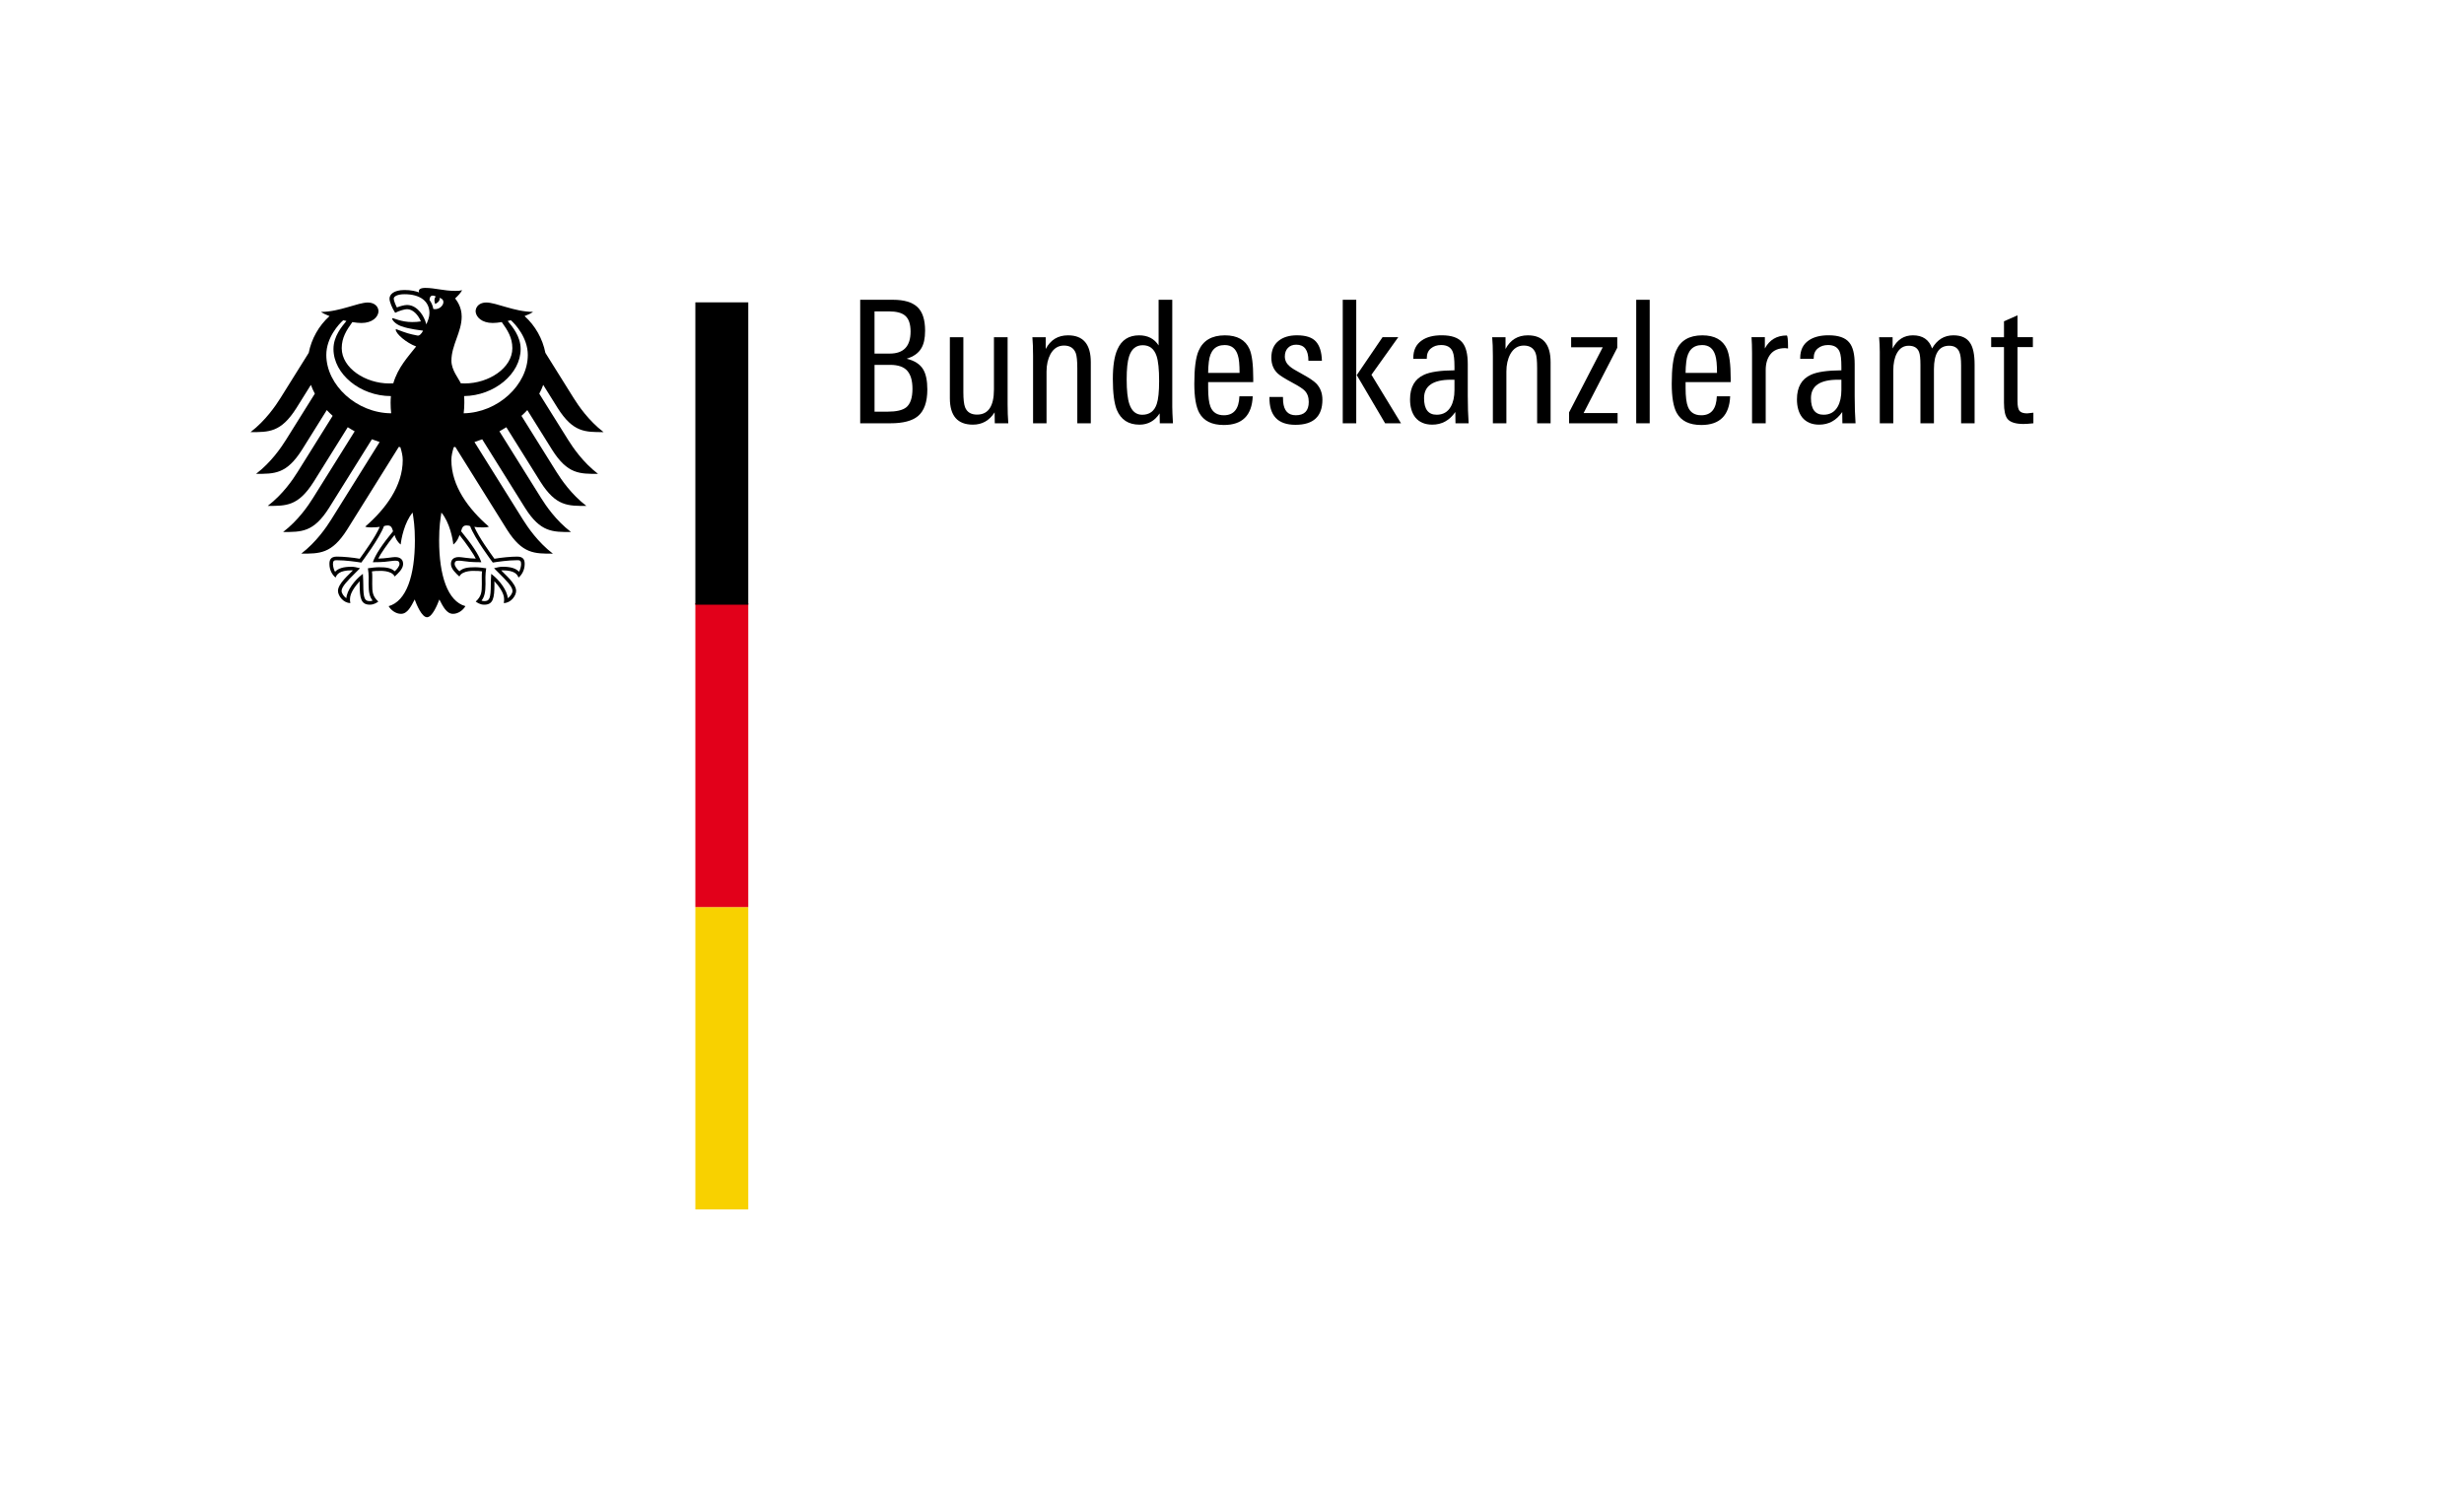 <?xml version="1.0" encoding="utf-8"?>
<!-- Generator: Adobe Illustrator 14.0.0, SVG Export Plug-In . SVG Version: 6.00 Build 43363)  -->
<!DOCTYPE svg PUBLIC "-//W3C//DTD SVG 1.1//EN" "http://www.w3.org/Graphics/SVG/1.1/DTD/svg11.dtd">
<svg version="1.1" xmlns="http://www.w3.org/2000/svg" xmlns:xlink="http://www.w3.org/1999/xlink" x="0px" y="0px" width="163px"
	 height="100px" viewBox="0 0 163 100" enable-background="new 0 0 163 100" xml:space="preserve">
<g id="BoundingBox">
	<rect fill="#FFFFFF" width="163" height="100"/>
</g>
<g id="Logo">
	<polygon fill="#F8D100" points="48,60 49.5,60 49.5,80 46,80 46,60 	"/>
	<polygon fill="#E2001A" points="48,39.9 49.5,39.9 49.5,60 46,60 46,39.9 	"/>
	<g>
		<path d="M36.892,26.991c1.023,1.619,1.825,1.592,3.035,1.592c-1.001-0.768-1.664-1.75-1.979-2.252l-1.87-2.992
			c-0.183-0.924-0.661-1.788-1.376-2.431c0.24-0.091,0.44-0.187,0.561-0.278c-1.221,0-2.431-0.62-3.097-0.62
			c-0.428,0-0.704,0.256-0.704,0.594c0.028,0.376,0.416,0.76,1.132,0.76c0.163,0,0.37-0.021,0.598-0.059
			c0.388,0.541,0.701,1.03,0.701,1.728c0,1.31-1.566,2.331-3.147,2.331c-0.089,0-0.174-0.003-0.264-0.01
			c-0.144-0.324-0.62-0.87-0.62-1.49c0-1.041,0.679-1.891,0.679-2.922c0-0.641-0.313-1.037-0.433-1.202
			c0.194-0.18,0.407-0.402,0.456-0.553c-0.113,0.048-0.246,0.055-0.442,0.055c-0.758,0-1.375-0.198-1.978-0.198
			c-0.343,0-0.436,0.106-0.436,0.208c0,0.037,0.006,0.075,0.016,0.093c-0.128-0.051-0.249-0.083-0.392-0.11
			c-0.177-0.034-0.369-0.051-0.573-0.051c-0.732,0-0.992,0.307-0.992,0.57c0,0.223,0.175,0.629,0.374,0.938
			c0.286-0.143,0.628-0.241,0.785-0.241c0.388,0,0.734,0.37,0.917,0.809c-0.261,0.031-0.312,0.043-0.576,0.043
			c-0.712,0-1.197-0.255-1.297-0.255c-0.01,0-0.029,0.005-0.029,0.021c0,0.1,0.202,0.364,0.601,0.51
			c0.524,0.192,1.311,0.272,1.442,0.293c0,0.023-0.133,0.271-0.282,0.319c-0.032,0.01-0.056,0.011-0.093,0.004
			c-0.548-0.108-0.701-0.154-1.396-0.419c-0.021-0.008-0.034,0.005-0.034,0.028c0,0.275,0.712,0.882,1.35,1.114
			c-0.533,0.68-1.198,1.376-1.512,2.437c-0.089,0.007-0.175,0.01-0.264,0.01c-1.581,0-3.147-1.021-3.147-2.331
			c0-0.698,0.313-1.187,0.702-1.728c0.228,0.038,0.435,0.059,0.598,0.059c0.717,0,1.105-0.384,1.133-0.76
			c0-0.338-0.275-0.594-0.705-0.594c-0.666,0-1.875,0.62-3.097,0.62c0.121,0.091,0.321,0.187,0.561,0.278
			c-0.715,0.643-1.193,1.506-1.376,2.431l-1.87,2.992c-0.315,0.502-0.979,1.484-1.98,2.252c1.21,0,2.012,0.027,3.036-1.592
			l0.958-1.534c0.071,0.199,0.159,0.393,0.261,0.583l-1.907,3.051c-0.317,0.506-0.975,1.48-1.98,2.252
			c1.21,0,2.012,0.028,3.036-1.59l1.642-2.628c0.123,0.131,0.252,0.259,0.388,0.381l-2.316,3.708
			c-0.318,0.507-0.972,1.479-1.979,2.25c1.21,0,2.012,0.029,3.036-1.59l2.258-3.615c0.149,0.094,0.301,0.186,0.458,0.271
			l-2.756,4.41c-0.318,0.508-0.972,1.477-1.979,2.25c1.21,0,2.012,0.028,3.036-1.59l2.838-4.543
			c0.168,0.064,0.338,0.126,0.512,0.182l-3.207,5.133c-0.313,0.5-0.982,1.486-1.979,2.25c1.209,0,2.012,0.027,3.035-1.59
			l3.418-5.471c0.035,0.006,0.069,0.012,0.103,0.019c0.093,0.296,0.158,0.571,0.158,0.847c0,1.719-1.128,3.237-2.482,4.409
			c0.086,0.038,0.237,0.051,0.377,0.051c0.279,0,0.46-0.015,0.586-0.037c-0.314,0.713-0.987,1.634-1.328,2.11
			c-0.443-0.08-1.088-0.143-1.51-0.143c-0.442,0-0.492,0.259-0.492,0.489c0,0.401,0.188,0.721,0.406,0.898
			c0.082-0.205,0.247-0.479,1.063-0.479c0.016,0,0.044,0.002,0.082,0.005c-0.239,0.266-0.986,0.869-0.986,1.355
			c0,0.322,0.354,0.805,0.819,0.805c-0.028-0.104-0.024-0.199-0.024-0.271c0-0.395,0.349-0.855,0.644-1.177
			c-0.009,0.096-0.004,0.086-0.004,0.197c0,0.932,0.084,1.359,0.675,1.359c0.29,0,0.49-0.159,0.559-0.207
			c-0.384-0.354-0.404-0.631-0.404-1.153c0.001-0.136,0.001-0.269,0.003-0.452c0.001-0.119,0-0.277-0.02-0.392
			c0.212-0.029,0.297-0.029,0.46-0.029c0,0,0.84-0.066,1.042,0.37c0.228-0.209,0.559-0.504,0.559-0.829
			c0-0.215-0.102-0.458-0.535-0.458c-0.164,0-0.679,0.101-1.11,0.101c0.116-0.258,0.631-1.012,1.078-1.559
			c0.067,0.212,0.173,0.441,0.407,0.629c0.032-0.352,0.239-1.465,0.789-2.115c0.064,0.439,0.15,0.891,0.15,1.842
			c0,2.313-0.556,4.022-1.737,4.349c0.154,0.268,0.479,0.508,0.816,0.508c0.432,0,0.667-0.488,0.907-0.949
			c0.125,0.34,0.47,1.174,0.816,1.174s0.691-0.834,0.816-1.174c0.24,0.461,0.475,0.949,0.907,0.949c0.337,0,0.663-0.24,0.816-0.508
			c-1.181-0.326-1.738-2.035-1.738-4.349c0-0.951,0.086-1.402,0.15-1.842c0.55,0.65,0.757,1.764,0.789,2.115
			c0.234-0.188,0.34-0.417,0.408-0.629c0.446,0.547,0.962,1.301,1.078,1.559c-0.432,0-0.947-0.101-1.11-0.101
			c-0.432,0-0.534,0.243-0.534,0.458c0,0.325,0.331,0.62,0.559,0.829c0.202-0.437,1.042-0.37,1.042-0.37c0.163,0,0.248,0,0.46,0.029
			c-0.02,0.114-0.021,0.272-0.02,0.392c0.002,0.184,0.002,0.316,0.003,0.452c0,0.522-0.02,0.8-0.403,1.153
			C31.542,39.841,31.742,40,32.032,40c0.591,0,0.676-0.428,0.676-1.359c0-0.111,0.003-0.102-0.004-0.197
			c0.294,0.321,0.644,0.782,0.644,1.177c0,0.071,0.004,0.167-0.024,0.271c0.466,0,0.819-0.482,0.819-0.805
			c0-0.486-0.747-1.09-0.986-1.355c0.039-0.003,0.066-0.005,0.082-0.005c0.817,0,0.981,0.274,1.063,0.479
			c0.218-0.178,0.406-0.497,0.406-0.898c0-0.23-0.049-0.489-0.491-0.489c-0.422,0-1.067,0.063-1.511,0.143
			c-0.34-0.477-1.013-1.397-1.328-2.11c0.126,0.022,0.308,0.037,0.586,0.037c0.14,0,0.291-0.013,0.377-0.051
			c-1.354-1.172-2.482-2.69-2.482-4.409c0-0.275,0.065-0.551,0.158-0.847c0.034-0.007,0.069-0.013,0.104-0.019l3.417,5.471
			c1.023,1.617,1.826,1.59,3.035,1.59c-0.996-0.764-1.665-1.75-1.978-2.25l-3.208-5.133c0.174-0.056,0.344-0.117,0.512-0.182
			l2.838,4.543c1.023,1.618,1.825,1.59,3.036,1.59c-1.007-0.773-1.661-1.742-1.979-2.25l-2.756-4.41
			c0.157-0.086,0.31-0.178,0.458-0.271l2.259,3.615c1.024,1.619,1.825,1.59,3.035,1.59c-1.006-0.771-1.66-1.743-1.979-2.25
			l-2.316-3.708c0.136-0.122,0.266-0.25,0.388-0.381l1.642,2.628c1.023,1.618,1.825,1.59,3.036,1.59
			c-1.006-0.771-1.662-1.746-1.98-2.252l-1.907-3.051c0.103-0.19,0.19-0.384,0.261-0.583L36.892,26.991z M21.586,23.478
			c0-1.14,0.829-2.042,1.121-2.295c0.07,0.017,0.14,0.034,0.21,0.048c-0.31,0.378-0.857,1.013-0.857,1.853
			c0,1.667,1.782,3.116,3.8,3.116c-0.013,0.143-0.02,0.293-0.02,0.447c0,0.246,0.014,0.476,0.038,0.691
			C23.595,27.325,21.586,25.473,21.586,23.478z M24.678,37.151l-0.013,0.039h0.04c0.641,0,0.953-0.046,1.159-0.076
			c0.108-0.014,0.186-0.025,0.27-0.025c0.166,0,0.292,0.016,0.292,0.219c0,0.138-0.161,0.354-0.316,0.48
			c-0.236-0.223-0.563-0.267-1.043-0.267c-0.225,0-0.518,0.04-0.676,0.063l-0.025,0.003l-0.028,0.004l0.009,0.075
			c0.019,0.133,0.042,0.298,0.042,0.521l-0.003,0.202l-0.002,0.251c0,0.544,0.075,0.854,0.265,1.089
			c-0.049,0.019-0.129,0.033-0.181,0.033c-0.337,0-0.436-0.147-0.436-1.121c0-0.195-0.011-0.379-0.018-0.501l-0.009-0.181
			l-0.043,0.033c-0.502,0.383-1.019,1.066-1.05,1.578c-0.151-0.098-0.315-0.316-0.315-0.484c0-0.279,0.419-0.698,0.905-1.184
			l0.28-0.279l0.035-0.036l-0.092-0.022c-0.104-0.027-0.298-0.076-0.463-0.076c-0.545,0-0.886,0.103-1.097,0.332
			c-0.075-0.109-0.139-0.364-0.139-0.514c0-0.097,0.019-0.165,0.058-0.204c0.048-0.046,0.122-0.046,0.187-0.046h0.014
			c0.6,0,1.318,0.108,1.598,0.153l0.017,0.004l0.011-0.014c0.048-0.065,1.193-1.59,1.49-2.398c0.068-0.025,0.128-0.045,0.247-0.045
			c0.226,0,0.288,0.152,0.353,0.385C25.286,36.011,24.84,36.687,24.678,37.151z M30.852,34.757c0.12,0,0.178,0.02,0.248,0.045
			c0.297,0.809,1.442,2.333,1.49,2.398l0.011,0.014l0.017-0.004c0.28-0.045,0.998-0.153,1.598-0.153h0.013
			c0.065,0,0.139,0,0.187,0.046c0.039,0.039,0.058,0.107,0.058,0.204c0,0.149-0.063,0.404-0.139,0.514
			c-0.21-0.229-0.551-0.332-1.097-0.332c-0.165,0-0.358,0.049-0.463,0.076l-0.043,0.01l-0.049,0.013l0.315,0.315
			c0.486,0.485,0.906,0.904,0.906,1.184c0,0.168-0.164,0.387-0.315,0.484c-0.032-0.512-0.549-1.195-1.051-1.578l-0.043-0.032
			l-0.008,0.18c-0.007,0.122-0.018,0.306-0.018,0.501c0,0.974-0.099,1.121-0.436,1.121c-0.052,0-0.131-0.015-0.18-0.033
			c0.19-0.234,0.265-0.545,0.265-1.089l-0.003-0.251l-0.002-0.202c0-0.223,0.023-0.388,0.041-0.521l0.01-0.075l-0.053-0.007
			c-0.158-0.022-0.451-0.063-0.675-0.063c-0.48,0-0.807,0.044-1.043,0.267c-0.156-0.126-0.316-0.343-0.316-0.48
			c0-0.203,0.126-0.219,0.292-0.219c0.084,0,0.162,0.012,0.271,0.025c0.207,0.03,0.518,0.076,1.159,0.076h0.04l-0.012-0.039
			c-0.163-0.465-0.608-1.141-1.324-2.01C30.564,34.909,30.627,34.757,30.852,34.757z M28.202,21.457
			c-0.071-0.296-0.223-0.6-0.416-0.829c-0.176-0.208-0.467-0.454-0.858-0.454c-0.179,0-0.479,0.083-0.67,0.164
			c-0.072-0.129-0.211-0.443-0.211-0.584c0-0.145,0.246-0.292,0.714-0.292c1.032,0,1.648,0.467,1.648,1.249
			C28.409,20.984,28.3,21.235,28.202,21.457z M28.665,20.439c-0.037-0.221-0.121-0.421-0.249-0.592
			c0.006-0.202,0.089-0.395,0.415-0.236c-0.176,0.18-0.04,0.499-0.04,0.499s0.36-0.167,0.286-0.404
			C29.61,19.833,29.226,20.55,28.665,20.439z M30.673,27.339c0.027-0.224,0.043-0.455,0.043-0.691c0-0.129,0.001-0.278-0.015-0.448
			c1.993-0.028,3.741-1.464,3.741-3.115c0-0.84-0.548-1.475-0.857-1.853c0.07-0.015,0.14-0.031,0.21-0.048
			c0.292,0.254,1.121,1.156,1.121,2.295C34.915,25.459,32.935,27.298,30.673,27.339z"/>
	</g>
	<polygon points="49.5,20 49.5,40 48,40 46,40 46,20 	"/>
</g>
<g id="Name">
	<path d="M61.345,25.763c0,0.829-0.207,1.416-0.621,1.763C60.347,27.842,59.74,28,58.904,28h-2v-8.17h2.17
		c0.73,0,1.268,0.158,1.61,0.475c0.342,0.316,0.514,0.84,0.514,1.571c0,0.512-0.087,0.904-0.26,1.175
		c-0.181,0.309-0.501,0.535-0.96,0.678c0.527,0.128,0.893,0.365,1.096,0.712C61.254,24.742,61.345,25.183,61.345,25.763z
		 M60.237,21.932c0-0.505-0.124-0.859-0.373-1.063c-0.219-0.181-0.573-0.271-1.063-0.271h-0.949v2.791h1.006
		C59.778,23.39,60.237,22.904,60.237,21.932z M60.362,25.717c0-0.535-0.115-0.932-0.345-1.192c-0.229-0.26-0.608-0.39-1.136-0.39
		h-1.028v3.096h0.87c0.573,0,0.979-0.094,1.221-0.282C60.222,26.73,60.362,26.32,60.362,25.717z"/>
	<path d="M66.701,28h-0.893l-0.012-0.723c-0.346,0.542-0.825,0.813-1.435,0.813c-1.017,0-1.525-0.583-1.525-1.751v-4.034h0.893
		v3.639c0,0.467,0.038,0.798,0.113,0.995c0.128,0.324,0.392,0.486,0.791,0.486c0.746,0,1.119-0.554,1.119-1.661v-3.458h0.904v4.441
		C66.656,27.19,66.671,27.608,66.701,28z"/>
	<path d="M72.159,28h-0.893v-3.639c0-0.49-0.034-0.825-0.102-1.006c-0.128-0.331-0.388-0.497-0.78-0.497
		c-0.384,0-0.682,0.188-0.893,0.565c-0.173,0.324-0.26,0.708-0.26,1.153V28H68.34v-4.452c0-0.505-0.015-0.919-0.045-1.243h0.881
		v0.78c0.316-0.603,0.81-0.904,1.48-0.904c1.002,0,1.503,0.591,1.503,1.774V28z"/>
	<path d="M77.594,28h-0.87l-0.011-0.655c-0.324,0.497-0.769,0.746-1.333,0.746c-0.73,0-1.231-0.328-1.503-0.983
		c-0.173-0.437-0.26-1.115-0.26-2.034c0-0.866,0.102-1.521,0.305-1.966c0.271-0.618,0.75-0.926,1.435-0.926
		c0.572,0,1.002,0.222,1.288,0.667V19.83h0.904v7.096C77.549,27.13,77.564,27.488,77.594,28z M76.679,25.209
		c0-0.776-0.057-1.33-0.17-1.661c-0.158-0.475-0.463-0.712-0.915-0.712c-0.444,0-0.746,0.249-0.904,0.746
		c-0.106,0.324-0.158,0.829-0.158,1.514c0,0.746,0.06,1.292,0.181,1.639c0.158,0.467,0.44,0.701,0.847,0.701
		c0.482,0,0.803-0.237,0.961-0.712C76.626,26.414,76.679,25.91,76.679,25.209z"/>
	<path d="M82.905,25.277h-2.983v0.384c0,0.58,0.053,0.998,0.158,1.254c0.151,0.369,0.445,0.554,0.882,0.554
		c0.655,0,0.998-0.418,1.028-1.254h0.881c-0.053,1.265-0.689,1.898-1.909,1.898c-0.791,0-1.333-0.267-1.627-0.802
		c-0.218-0.399-0.328-1.043-0.328-1.932c0-1.009,0.094-1.733,0.282-2.169c0.294-0.686,0.874-1.028,1.74-1.028
		c0.814,0,1.356,0.301,1.627,0.904c0.166,0.377,0.249,1.021,0.249,1.932V25.277z M82.001,24.667c0-0.55-0.038-0.938-0.113-1.164
		c-0.135-0.452-0.425-0.678-0.87-0.678c-0.618,0-0.968,0.369-1.051,1.107c-0.03,0.256-0.045,0.501-0.045,0.734H82.001z"/>
	<path d="M87.481,26.44c0,1.107-0.595,1.661-1.785,1.661c-1.168,0-1.74-0.614-1.718-1.842h0.893c0,0.113,0.004,0.219,0.012,0.316
		c0.053,0.595,0.331,0.893,0.836,0.893c0.572,0,0.859-0.293,0.859-0.881c0-0.316-0.091-0.565-0.271-0.746
		c-0.113-0.121-0.365-0.287-0.757-0.497c-0.535-0.287-0.874-0.498-1.018-0.633c-0.286-0.264-0.429-0.614-0.429-1.051
		c0-0.49,0.161-0.862,0.485-1.119c0.302-0.241,0.704-0.361,1.209-0.361c0.588,0,1.006,0.137,1.255,0.412
		c0.248,0.275,0.38,0.699,0.396,1.271h-0.893c0-0.708-0.268-1.063-0.803-1.063c-0.233,0-0.418,0.072-0.554,0.215
		s-0.203,0.332-0.203,0.565c0,0.256,0.109,0.475,0.327,0.656c0.113,0.105,0.381,0.271,0.803,0.497
		c0.459,0.249,0.775,0.459,0.949,0.633C87.347,25.653,87.481,26.011,87.481,26.44z"/>
	<path d="M92.68,28h-1.051l-1.876-3.187l1.706-2.509h1.04l-1.774,2.486L92.68,28z M89.719,28h-0.893v-8.17h0.893V28z"/>
	<path d="M97.154,28h-0.87l-0.011-0.746c-0.385,0.557-0.893,0.836-1.525,0.836c-0.482,0-0.855-0.158-1.119-0.475
		c-0.233-0.301-0.351-0.701-0.351-1.198c0-0.806,0.31-1.349,0.927-1.627c0.407-0.188,1.077-0.287,2.012-0.294v-0.249
		c0-0.467-0.038-0.791-0.113-0.972c-0.12-0.301-0.377-0.452-0.769-0.452c-0.271,0-0.497,0.075-0.678,0.226
		c-0.181,0.15-0.271,0.361-0.271,0.633v0.056h-0.893v-0.056c0-0.52,0.188-0.908,0.565-1.164c0.323-0.226,0.761-0.339,1.311-0.339
		c0.655,0,1.111,0.158,1.367,0.475c0.241,0.286,0.361,0.761,0.361,1.424v2.102C97.098,26.866,97.117,27.473,97.154,28z
		 M96.217,25.796v-0.678H95.99c-1.189,0-1.785,0.407-1.785,1.22c0,0.731,0.279,1.096,0.836,1.096c0.423,0,0.735-0.181,0.938-0.542
		C96.138,26.606,96.217,26.241,96.217,25.796z"/>
	<path d="M102.578,28h-0.893v-3.639c0-0.49-0.033-0.825-0.102-1.006c-0.128-0.331-0.388-0.497-0.779-0.497
		c-0.385,0-0.682,0.188-0.893,0.565c-0.174,0.324-0.26,0.708-0.26,1.153V28h-0.894v-4.452c0-0.505-0.015-0.919-0.045-1.243h0.882
		v0.78c0.316-0.603,0.81-0.904,1.48-0.904c1.001,0,1.502,0.591,1.502,1.774V28z"/>
	<path d="M107.008,28h-3.209v-0.723l2.227-4.305h-2.091v-0.667h3.051v0.701l-2.226,4.316h2.248V28z"/>
	<path d="M109.133,28h-0.893v-8.17h0.446h0.446V28z"/>
	<path d="M114.489,25.277h-2.983v0.384c0,0.58,0.053,0.998,0.158,1.254c0.15,0.369,0.444,0.554,0.881,0.554
		c0.655,0,0.998-0.418,1.028-1.254h0.882c-0.053,1.265-0.689,1.898-1.91,1.898c-0.791,0-1.333-0.267-1.627-0.802
		c-0.219-0.399-0.328-1.043-0.328-1.932c0-1.009,0.095-1.733,0.283-2.169c0.294-0.686,0.874-1.028,1.74-1.028
		c0.813,0,1.355,0.301,1.627,0.904c0.166,0.377,0.249,1.021,0.249,1.932V25.277z M113.585,24.667c0-0.55-0.038-0.938-0.113-1.164
		c-0.136-0.452-0.426-0.678-0.87-0.678c-0.617,0-0.968,0.369-1.051,1.107c-0.03,0.256-0.045,0.501-0.045,0.734H113.585z"/>
	<path d="M118.285,23.051c-0.09-0.015-0.154-0.023-0.191-0.023c-0.43,0-0.752,0.132-0.967,0.396
		c-0.214,0.264-0.321,0.614-0.321,1.051V28h-0.904v-4.656c0-0.384-0.012-0.73-0.034-1.04h0.882v0.746
		c0.309-0.573,0.791-0.859,1.446-0.859C118.256,22.192,118.285,22.478,118.285,23.051z"/>
	<path d="M122.749,28h-0.87l-0.011-0.746c-0.385,0.557-0.894,0.836-1.526,0.836c-0.481,0-0.854-0.158-1.118-0.475
		c-0.233-0.301-0.351-0.701-0.351-1.198c0-0.806,0.309-1.349,0.927-1.627c0.407-0.188,1.077-0.287,2.012-0.294v-0.249
		c0-0.467-0.038-0.791-0.113-0.972c-0.12-0.301-0.377-0.452-0.769-0.452c-0.271,0-0.497,0.075-0.678,0.226
		c-0.181,0.15-0.271,0.361-0.271,0.633v0.056h-0.893v-0.056c0-0.52,0.188-0.908,0.565-1.164c0.323-0.226,0.761-0.339,1.311-0.339
		c0.655,0,1.111,0.158,1.367,0.475c0.241,0.286,0.361,0.761,0.361,1.424v2.102C122.692,26.866,122.711,27.473,122.749,28z
		 M121.812,25.796v-0.678h-0.227c-1.19,0-1.785,0.407-1.785,1.22c0,0.731,0.278,1.096,0.836,1.096c0.422,0,0.734-0.181,0.938-0.542
		C121.732,26.606,121.812,26.241,121.812,25.796z"/>
	<path d="M130.625,28h-0.893v-3.831c0-0.415-0.038-0.708-0.113-0.881c-0.112-0.279-0.339-0.418-0.678-0.418
		c-0.67,0-1.006,0.516-1.006,1.548V28h-0.893v-3.876c0-0.399-0.03-0.678-0.09-0.836c-0.105-0.279-0.336-0.418-0.689-0.418
		c-0.339,0-0.6,0.166-0.78,0.498c-0.158,0.293-0.237,0.674-0.237,1.141V28h-0.893v-4.712c0-0.339-0.015-0.667-0.045-0.983h0.893
		v0.746c0.302-0.58,0.75-0.87,1.345-0.87c0.647,0,1.069,0.29,1.266,0.87c0.331-0.58,0.803-0.87,1.412-0.87
		c0.521,0,0.89,0.169,1.107,0.508c0.196,0.294,0.294,0.772,0.294,1.435V28z"/>
	<path d="M134.513,28c-0.279,0.03-0.497,0.045-0.655,0.045c-0.513,0-0.863-0.109-1.052-0.328c-0.158-0.196-0.237-0.554-0.237-1.073
		V22.96h-0.847v-0.655h0.847v-1.051l0.894-0.396v1.446h1.017v0.655h-1.017v3.583c0,0.316,0.045,0.529,0.135,0.638
		c0.091,0.109,0.261,0.164,0.509,0.164c0.045,0,0.181-0.015,0.407-0.045V28z"/>
</g>
</svg>
